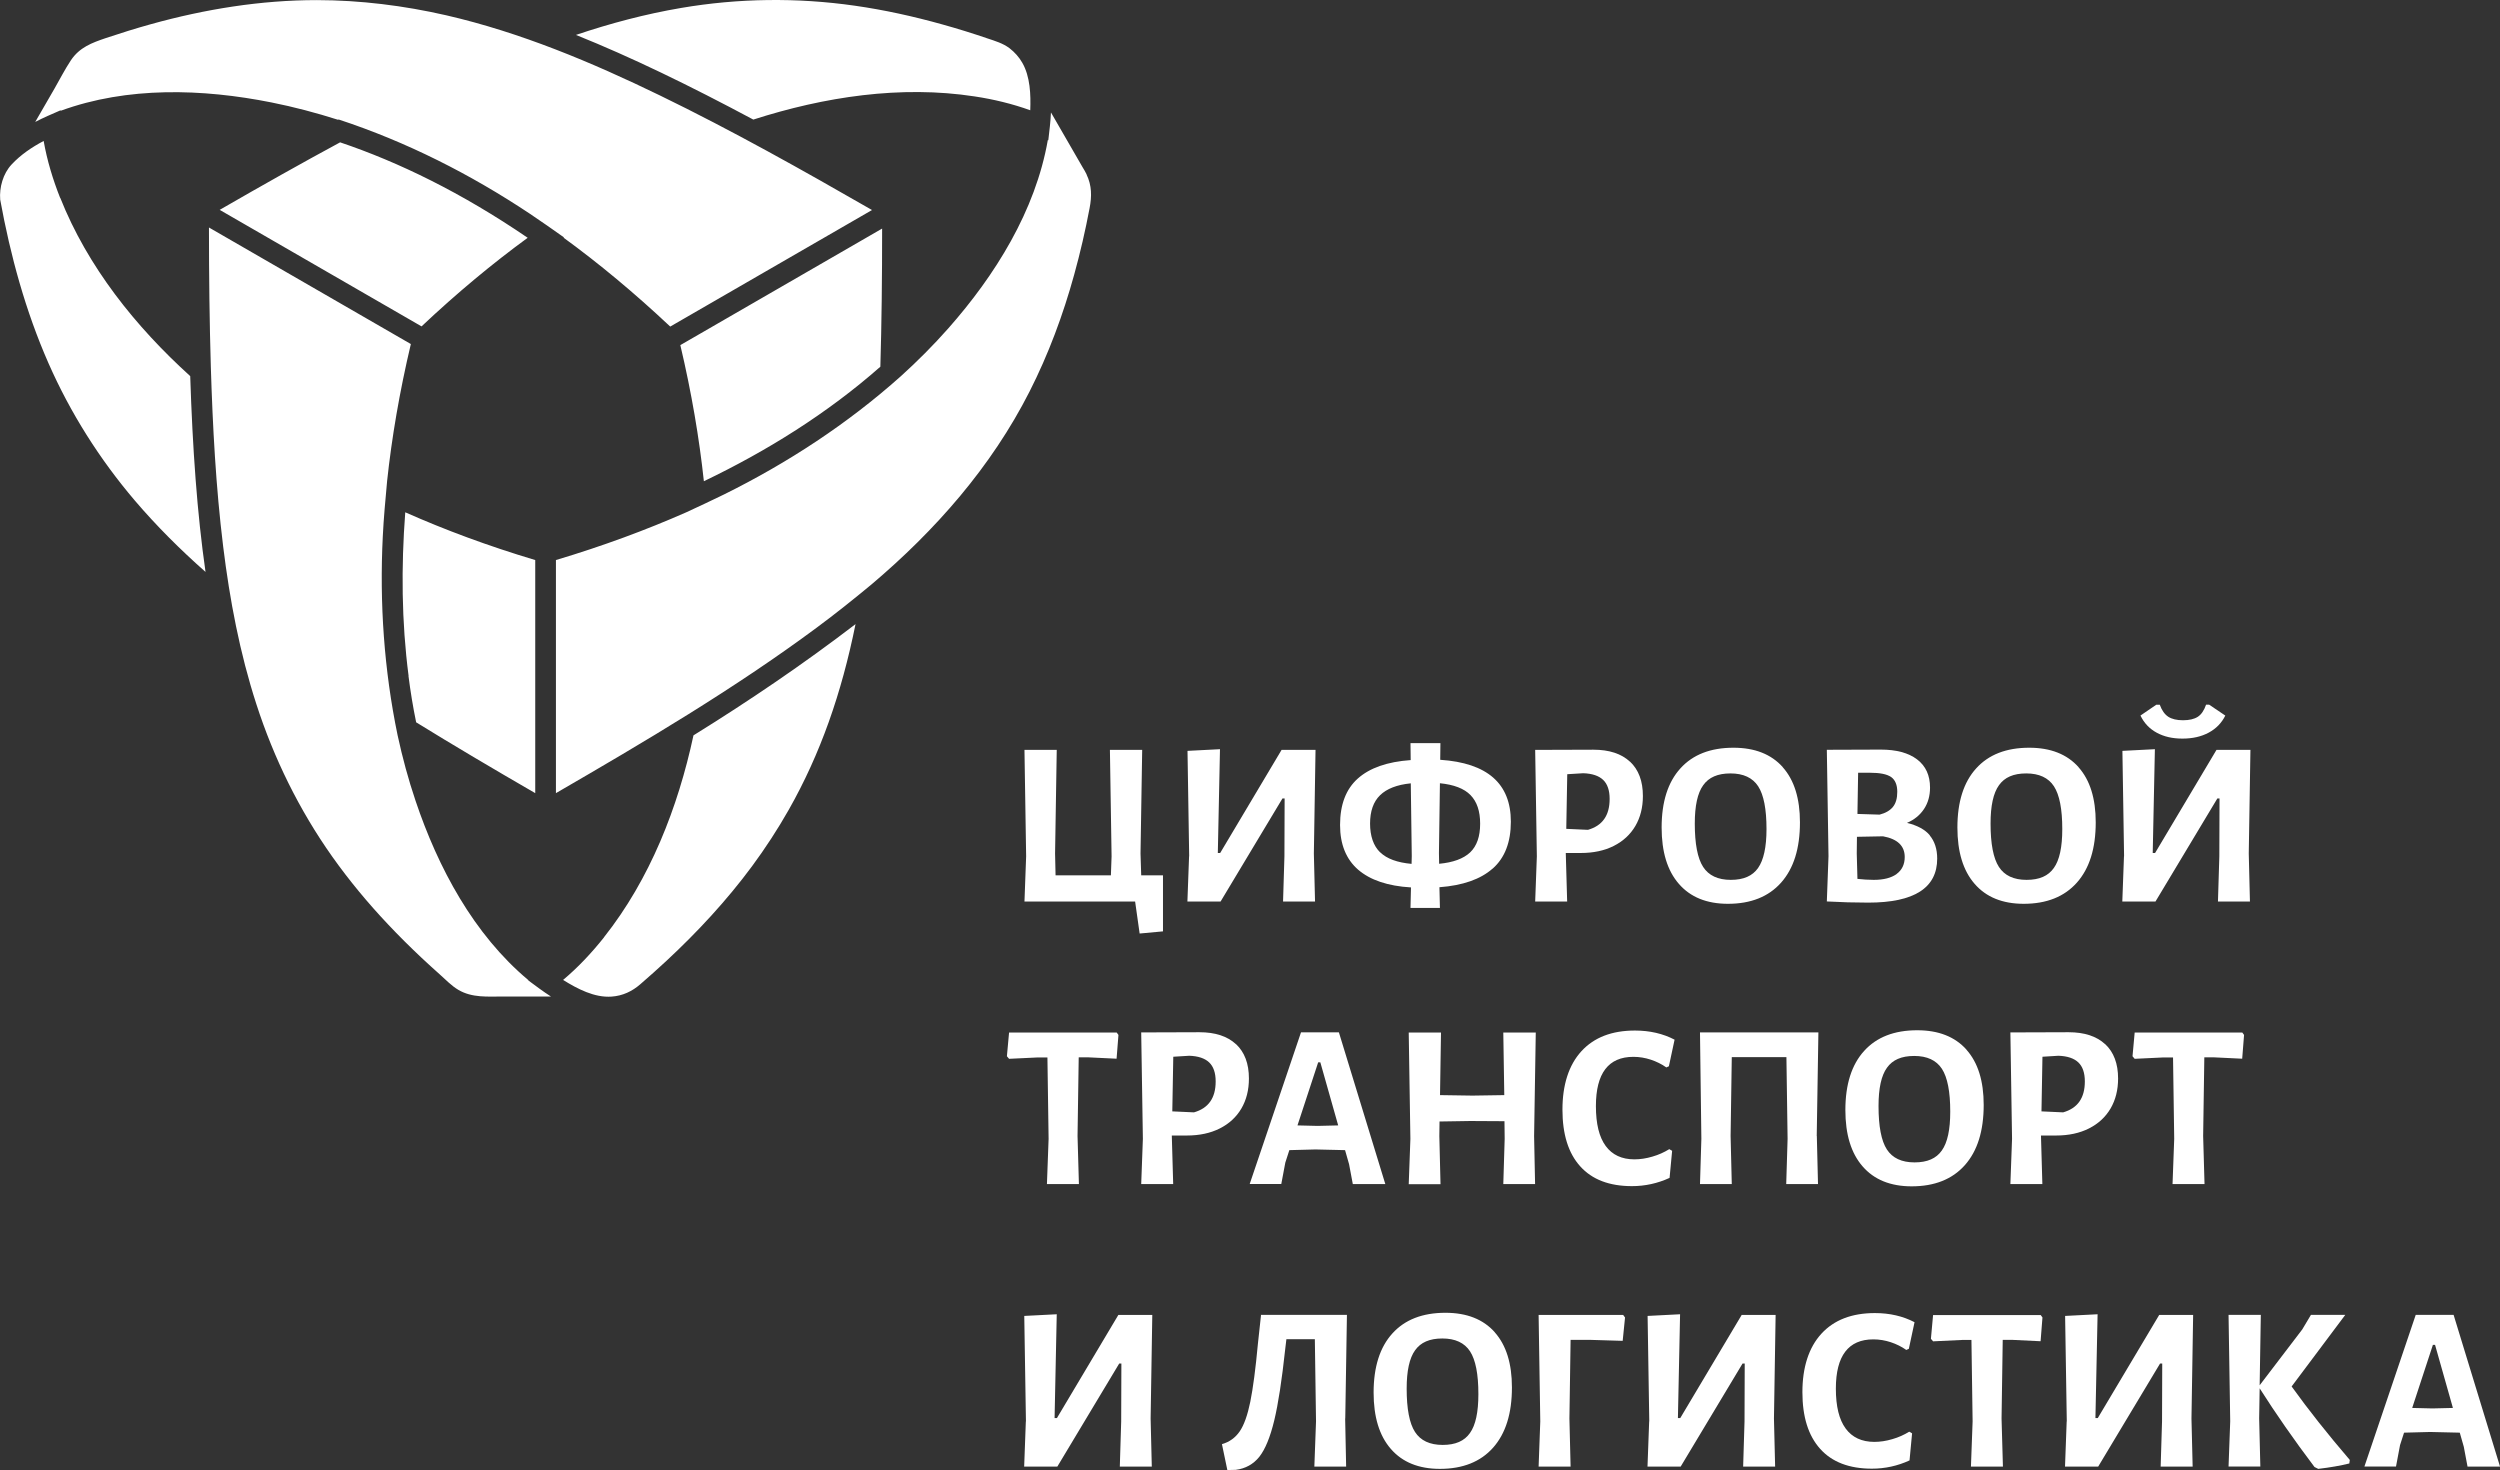 <?xml version="1.0" encoding="UTF-8"?> <svg xmlns="http://www.w3.org/2000/svg" id="_Слой_2" data-name="Слой 2" viewBox="0 0 254.84 149.86"><rect x="0" y="0" width="254.84" height="149.86" fill="#333333" stroke="none"/><defs><style> .cls-1 { fill: #fff; } </style></defs><g id="logo"><g><g><path class="cls-1" d="M118.55,89.23v5.71l-2.38.22-.46-3.26h-11.28l.17-4.61-.17-10.85h3.29l-.17,10.56.05,2.23h5.64l.07-1.94-.17-10.85h3.29l-.17,10.56.07,2.23h2.21Z"></path><path class="cls-1" d="M121.22,87.29l-.17-10.75,3.31-.17-.22,10.58h.24l6.26-10.51h3.46l-.17,10.56.12,4.9h-3.26l.14-4.61.02-5.9h-.22l-6.31,10.51h-3.38l.17-4.61Z"></path><path class="cls-1" d="M152.15,88.54c-1.23,1.09-3.04,1.72-5.42,1.9l.05,2.11h-3l.05-2.09c-2.37-.14-4.16-.75-5.39-1.81-1.22-1.06-1.84-2.58-1.84-4.55,0-2.08.6-3.66,1.81-4.74,1.21-1.08,3-1.71,5.39-1.88l-.02-1.73h3.05l-.02,1.7c4.8.32,7.2,2.42,7.2,6.31,0,2.1-.62,3.69-1.85,4.78ZM140.69,86.88c.68.66,1.75,1.05,3.2,1.18l.02-.79-.1-7.42c-1.41.14-2.45.55-3.13,1.21-.68.66-1.02,1.63-1.02,2.89s.34,2.27,1.02,2.93ZM149.86,86.89c.68-.65,1.02-1.62,1.02-2.92s-.33-2.25-.98-2.92-1.7-1.07-3.12-1.21l-.1,7.13.02,1.08c1.42-.13,2.48-.52,3.16-1.16Z"></path><path class="cls-1" d="M166.16,77.64c.87.82,1.31,1.98,1.31,3.5,0,1.17-.26,2.19-.77,3.06-.51.87-1.25,1.55-2.2,2.03-.95.48-2.07.72-3.35.72h-1.54v.05l.14,4.9h-3.26l.17-4.61-.17-10.85,5.93-.02c1.62,0,2.86.41,3.73,1.22ZM164.08,81.43c0-.86-.22-1.51-.66-1.93-.44-.42-1.12-.65-2.03-.68l-1.63.1-.1,5.57,2.21.1c1.47-.42,2.21-1.46,2.21-3.14Z"></path><path class="cls-1" d="M181.72,78.2c1.18,1.32,1.76,3.2,1.76,5.63,0,2.66-.64,4.7-1.92,6.14-1.28,1.44-3.09,2.16-5.42,2.16-2.16,0-3.83-.68-5-2.03-1.18-1.35-1.76-3.27-1.76-5.75,0-2.61.64-4.62,1.91-6.02,1.27-1.41,3.08-2.11,5.41-2.11,2.18,0,3.85.66,5.03,1.98ZM173.62,80.04c-.58.8-.86,2.1-.86,3.91,0,2.06.28,3.54.85,4.42.57.88,1.51,1.32,2.82,1.32s2.21-.4,2.78-1.21.86-2.13.86-3.97c0-2.03-.28-3.48-.85-4.36-.57-.87-1.51-1.31-2.82-1.31s-2.21.4-2.78,1.2Z"></path><path class="cls-1" d="M196.71,85.16c.5.6.76,1.39.76,2.36,0,2.99-2.34,4.49-7.03,4.49-1.38,0-2.78-.04-4.22-.12l.17-4.61-.17-10.85,5.5-.02c1.58,0,2.82.33,3.7,1s1.32,1.62,1.32,2.87c0,.83-.2,1.56-.61,2.18s-.99,1.1-1.74,1.42c1.06.26,1.84.68,2.34,1.28ZM193.33,89.09c.55-.4.83-.98.83-1.73,0-1.14-.74-1.84-2.21-2.11l-2.66.05-.02,1.7.07,2.59c.56.06,1.11.1,1.66.1,1.01,0,1.79-.2,2.34-.6ZM192.77,79.21c-.42-.3-1.14-.44-2.18-.44h-1.18l-.07,4.2,2.26.07c.61-.16,1.06-.42,1.36-.79.3-.37.44-.88.44-1.54,0-.7-.21-1.2-.62-1.5Z"></path><path class="cls-1" d="M211.87,78.2c1.18,1.32,1.76,3.2,1.76,5.63,0,2.66-.64,4.7-1.92,6.14-1.28,1.44-3.09,2.16-5.42,2.16-2.16,0-3.83-.68-5-2.03-1.18-1.35-1.76-3.27-1.76-5.75,0-2.61.64-4.62,1.91-6.02,1.27-1.41,3.08-2.11,5.41-2.11,2.18,0,3.85.66,5.03,1.98ZM203.77,80.04c-.58.8-.86,2.1-.86,3.91,0,2.06.28,3.54.85,4.42.57.88,1.51,1.32,2.82,1.32s2.21-.4,2.78-1.21c.58-.81.86-2.13.86-3.97,0-2.03-.28-3.48-.85-4.36-.57-.87-1.51-1.31-2.82-1.31s-2.21.4-2.78,1.2Z"></path><path class="cls-1" d="M216.52,87.29l-.17-10.75,3.31-.17-.22,10.58h.24l6.26-10.51h3.46l-.17,10.56.12,4.9h-3.26l.14-4.61.02-5.9h-.22l-6.31,10.51h-3.38l.17-4.61ZM226.84,72.94c-.37.75-.93,1.33-1.69,1.74-.76.41-1.65.61-2.68.61s-1.88-.2-2.62-.6c-.74-.4-1.29-.98-1.66-1.75l1.61-1.1h.36c.21.58.5.98.86,1.22.37.24.87.36,1.51.36s1.14-.12,1.5-.35c.36-.23.64-.64.85-1.24h.31l1.63,1.1Z"></path><path class="cls-1" d="M114.01,105.5l-.19,2.42-2.9-.14h-.96l-.12,8.02.14,4.9h-3.26l.17-4.61-.12-8.3h-.96l-2.95.14-.22-.26.22-2.42h10.97l.19.26Z"></path><path class="cls-1" d="M126,106.44c.87.82,1.31,1.98,1.31,3.5,0,1.17-.26,2.19-.77,3.06-.51.87-1.25,1.55-2.2,2.03-.95.48-2.07.72-3.35.72h-1.54v.05l.14,4.9h-3.26l.17-4.61-.17-10.85,5.93-.02c1.62,0,2.86.41,3.73,1.22ZM123.92,110.23c0-.86-.22-1.51-.66-1.93-.44-.42-1.12-.65-2.03-.68l-1.63.1-.1,5.57,2.21.1c1.47-.42,2.21-1.46,2.21-3.14Z"></path><path class="cls-1" d="M141.21,120.7h-3.31l-.38-2.02-.41-1.44-3.02-.07-2.66.07-.41,1.27-.41,2.18h-3.22l5.23-15.46h3.86l4.73,15.46ZM136.41,114.72l-1.82-6.43h-.22l-2.11,6.43,2.06.05,2.09-.05Z"></path><path class="cls-1" d="M156.38,115.8l.1,4.9h-3.24l.14-4.61-.02-1.8-3.48-.02-3.14.05-.02,1.49.12,4.9h-3.24l.17-4.61-.17-10.85h3.29l-.1,6.38,3.31.05,3.24-.05-.1-6.38h3.31l-.17,10.56Z"></path><path class="cls-1" d="M170.7,105.98l-.58,2.71-.26.12c-.48-.34-1.01-.6-1.58-.79-.58-.19-1.17-.29-1.78-.29-2.54,0-3.82,1.67-3.82,5.02,0,1.81.33,3.16,1,4.07.66.9,1.64,1.36,2.92,1.36.59,0,1.2-.09,1.84-.28.63-.18,1.2-.44,1.72-.76l.29.17-.26,2.76c-1.22.56-2.5.84-3.84.84-2.3,0-4.06-.67-5.27-2.02-1.21-1.34-1.81-3.27-1.81-5.78s.64-4.54,1.93-5.95c1.29-1.41,3.11-2.11,5.46-2.11,1.5,0,2.86.31,4.06.94Z"></path><path class="cls-1" d="M185.2,115.8l.12,4.9h-3.24l.14-4.61-.12-8.33h-5.57l-.12,8.04.12,4.9h-3.24l.14-4.61-.14-10.85h12.07l-.17,10.56Z"></path><path class="cls-1" d="M200.45,107c1.18,1.32,1.76,3.2,1.76,5.63,0,2.66-.64,4.7-1.92,6.14-1.28,1.44-3.09,2.16-5.42,2.16-2.16,0-3.83-.68-5-2.03-1.18-1.35-1.76-3.27-1.76-5.75,0-2.61.64-4.62,1.91-6.02,1.27-1.41,3.08-2.11,5.41-2.11,2.18,0,3.85.66,5.03,1.98ZM192.35,108.84c-.58.8-.86,2.1-.86,3.91,0,2.06.28,3.54.85,4.42.57.88,1.51,1.32,2.82,1.32s2.21-.4,2.78-1.21c.58-.81.86-2.13.86-3.97,0-2.03-.28-3.48-.85-4.36-.57-.87-1.51-1.31-2.82-1.31s-2.21.4-2.78,1.2Z"></path><path class="cls-1" d="M214.6,106.44c.87.82,1.31,1.98,1.31,3.5,0,1.17-.26,2.19-.77,3.06-.51.87-1.25,1.55-2.2,2.03-.95.48-2.07.72-3.35.72h-1.54v.05l.14,4.9h-3.26l.17-4.61-.17-10.85,5.93-.02c1.62,0,2.86.41,3.73,1.22ZM212.52,110.23c0-.86-.22-1.51-.66-1.93-.44-.42-1.12-.65-2.03-.68l-1.63.1-.1,5.57,2.21.1c1.47-.42,2.21-1.46,2.21-3.14Z"></path><path class="cls-1" d="M228.75,105.5l-.19,2.42-2.9-.14h-.96l-.12,8.02.14,4.9h-3.26l.17-4.61-.12-8.3h-.96l-2.95.14-.22-.26.22-2.42h10.97l.19.26Z"></path><path class="cls-1" d="M104.58,144.89l-.17-10.75,3.31-.17-.22,10.58h.24l6.26-10.51h3.46l-.17,10.56.12,4.9h-3.26l.14-4.61.02-5.9h-.22l-6.31,10.51h-3.38l.17-4.61Z"></path><path class="cls-1" d="M137.12,144.6l.1,4.9h-3.24l.17-4.61-.12-8.38h-2.9l-.12,1.01c-.34,3.15-.71,5.58-1.12,7.28s-.92,2.94-1.52,3.7c-.61.76-1.41,1.2-2.4,1.33l-.86.02-.55-2.64c.77-.22,1.37-.66,1.81-1.3.44-.64.8-1.65,1.08-3.02.28-1.38.54-3.36.78-5.95l.31-2.86-.02-.05h8.78l-.17,10.56Z"></path><path class="cls-1" d="M152.36,135.8c1.18,1.32,1.76,3.2,1.76,5.63,0,2.66-.64,4.7-1.92,6.14-1.28,1.44-3.09,2.16-5.42,2.16-2.16,0-3.83-.68-5-2.03-1.18-1.35-1.76-3.27-1.76-5.75,0-2.61.64-4.62,1.91-6.02,1.27-1.41,3.08-2.11,5.41-2.11,2.18,0,3.85.66,5.03,1.98ZM144.25,137.64c-.58.8-.86,2.1-.86,3.91,0,2.06.28,3.54.85,4.42.57.88,1.51,1.32,2.82,1.32s2.21-.4,2.78-1.21c.58-.81.86-2.13.86-3.97,0-2.03-.28-3.48-.85-4.36-.57-.87-1.51-1.31-2.82-1.31s-2.21.4-2.78,1.2Z"></path><path class="cls-1" d="M165.65,134.3l-.24,2.38-3.34-.1h-1.97l-.12,8.02.12,4.9h-3.26l.17-4.61-.17-10.85h8.62l.19.26Z"></path><path class="cls-1" d="M168.12,144.89l-.17-10.75,3.31-.17-.22,10.58h.24l6.26-10.51h3.46l-.17,10.56.12,4.9h-3.26l.14-4.61.02-5.9h-.22l-6.31,10.51h-3.38l.17-4.61Z"></path><path class="cls-1" d="M195.16,134.78l-.58,2.71-.26.12c-.48-.34-1.01-.6-1.58-.79-.58-.19-1.17-.29-1.78-.29-2.54,0-3.82,1.67-3.82,5.02,0,1.81.33,3.16,1,4.07.66.9,1.64,1.36,2.92,1.36.59,0,1.2-.09,1.84-.28.63-.18,1.2-.44,1.72-.76l.29.17-.26,2.76c-1.22.56-2.5.84-3.84.84-2.3,0-4.06-.67-5.27-2.02s-1.81-3.27-1.81-5.78.64-4.54,1.93-5.95c1.29-1.41,3.11-2.11,5.46-2.11,1.5,0,2.86.31,4.06.94Z"></path><path class="cls-1" d="M208.2,134.3l-.19,2.42-2.9-.14h-.96l-.12,8.02.14,4.9h-3.26l.17-4.61-.12-8.3h-.96l-2.95.14-.22-.26.22-2.42h10.97l.19.26Z"></path><path class="cls-1" d="M210.68,144.89l-.17-10.75,3.31-.17-.22,10.58h.24l6.26-10.51h3.46l-.17,10.56.12,4.9h-3.26l.14-4.61.02-5.9h-.22l-6.31,10.51h-3.38l.17-4.61Z"></path><path class="cls-1" d="M239.53,148.82l-.05.36c-.9.22-1.95.41-3.17.55l-.38-.19c-2.1-2.78-3.96-5.46-5.59-8.02l-.05,3.07.12,4.9h-3.24l.17-4.61-.17-10.85h3.29l-.12,7.18,4.34-5.69.89-1.49h3.5l-5.47,7.3c1.71,2.38,3.69,4.88,5.93,7.49Z"></path><path class="cls-1" d="M254.84,149.5h-3.31l-.38-2.02-.41-1.44-3.02-.07-2.66.07-.41,1.27-.41,2.18h-3.22l5.23-15.46h3.86l4.73,15.46ZM250.04,143.52l-1.82-6.43h-.22l-2.11,6.43,2.06.05,2.09-.05Z"></path></g><path class="cls-1" d="M22.39,21.39l20.58,11.88c3.65-3.44,7.26-6.43,10.82-9.03-6.72-4.59-13.16-7.72-19.12-9.73-3.87,2.09-7.92,4.37-12.27,6.88ZM71.76,49.05c6.46-3.1,12.6-6.93,17.98-11.67.13-4.4.18-9.06.18-14.08l-20.57,11.88c1.15,4.87,1.93,9.5,2.4,13.88ZM6.13,20.17c-.74-1.87-1.33-3.81-1.68-5.8-1.2.63-2.35,1.41-3.27,2.4-.87.93-1.26,2.34-1.16,3.58,1.04,5.71,2.58,11.35,4.92,16.67,2.23,5.07,5.21,9.78,8.8,14,2.22,2.6,4.65,5.02,7.21,7.28-.86-6-1.32-12.59-1.56-19.96-5.57-5.04-10.46-11.15-13.25-18.18ZM99.36,9.83c1.92.29,3.83.75,5.66,1.41.06-1.58,0-3.43-.81-4.84-.33-.58-.78-1.08-1.31-1.49-.67-.5-1.45-.73-2.23-.99-1.52-.52-3.06-1-4.61-1.43-2.93-.82-5.91-1.48-8.93-1.91-5.88-.84-11.84-.77-17.7.23-3.64.62-7.22,1.57-10.72,2.75,5.63,2.26,11.57,5.15,18.08,8.63,7.22-2.32,15.02-3.52,22.57-2.36ZM61.57,95.55c-1.25,1.57-2.63,3.05-4.17,4.34,1.44.9,3.2,1.83,4.95,1.7,1.12-.08,2.08-.53,2.92-1.26.9-.78,1.79-1.57,2.66-2.38,3.18-2.96,6.15-6.16,8.73-9.65,1.36-1.84,2.61-3.76,3.74-5.75,3.23-5.7,5.38-11.86,6.81-18.93-5.31,4.07-10.83,7.81-16.52,11.34-1.58,7.35-4.42,14.65-9.13,20.59ZM110.77,17.79c-.12-.26-.27-.5-.42-.75-1.07-1.86-2.15-3.72-3.22-5.58-.04.95-.16,1.89-.27,2.84l-.05-.02c-1.26,7.21-5.37,13.79-10.15,19.2-1.52,1.72-3.14,3.34-4.83,4.87h0c-5.42,4.84-11.52,8.83-18.02,12.05-1.28.63-2.58,1.23-3.87,1.83h0c-4.04,1.78-8.46,3.42-13.27,4.86v23.76c9.08-5.26,18.17-10.63,26.61-16.89,1.89-1.4,3.73-2.87,5.54-4.37,6.54-5.53,12.24-12.01,16.13-19.68,1.93-3.8,3.42-7.82,4.55-11.92.62-2.24,1.14-4.5,1.57-6.78.23-1.19.23-2.3-.31-3.42ZM53.87,99.92c-5.59-4.67-9.22-11.48-11.51-18.29-.74-2.19-1.34-4.42-1.83-6.68h0c-1.38-6.66-1.85-13.48-1.51-20.27.09-1.88.27-3.76.44-5.64h0c.47-4.4,1.26-9.06,2.42-13.97l-20.58-11.88c0,5.04.06,9.76.19,14.17h0c.19,6.13.51,12.27,1.26,18.36.67,5.43,1.69,10.84,3.38,16.05,1.79,5.54,4.37,10.79,7.73,15.54,1.73,2.44,3.64,4.74,5.69,6.91,1.11,1.18,2.25,2.31,3.43,3.42.6.56,1.21,1.12,1.83,1.67.61.54,1.21,1.18,1.91,1.59,1.4.83,2.99.68,4.55.68h4.89c-.8-.51-1.56-1.09-2.32-1.65l.04-.03ZM41.64,68.91c.2,1.58.46,3.16.78,4.72,3.76,2.32,7.78,4.7,12.14,7.22v-23.76c-4.81-1.44-9.22-3.08-13.25-4.87-.42,5.55-.38,11.15.34,16.68ZM6.19,11.29c6.8-2.49,14.46-2.25,21.47-.85,2.3.46,4.57,1.06,6.8,1.77l.06-.03c6.93,2.28,13.44,5.58,19.51,9.62,1.17.78,2.31,1.59,3.46,2.4l-.04.03c3.57,2.6,7.2,5.61,10.87,9.06l20.57-11.88c-7.1-4.08-14.25-8.1-21.62-11.68-6.98-3.39-14.2-6.42-21.78-8.17C41.16.57,36.74.02,32.31.01c-5.72,0-11.4.92-16.91,2.45-1.55.43-3.08.91-4.61,1.42-1.44.49-2.68.95-3.56,2.26-.61.92-1.12,1.92-1.67,2.88-.66,1.14-1.31,2.27-1.97,3.41.84-.44,1.72-.81,2.59-1.19v.05Z"></path></g></g></svg> 